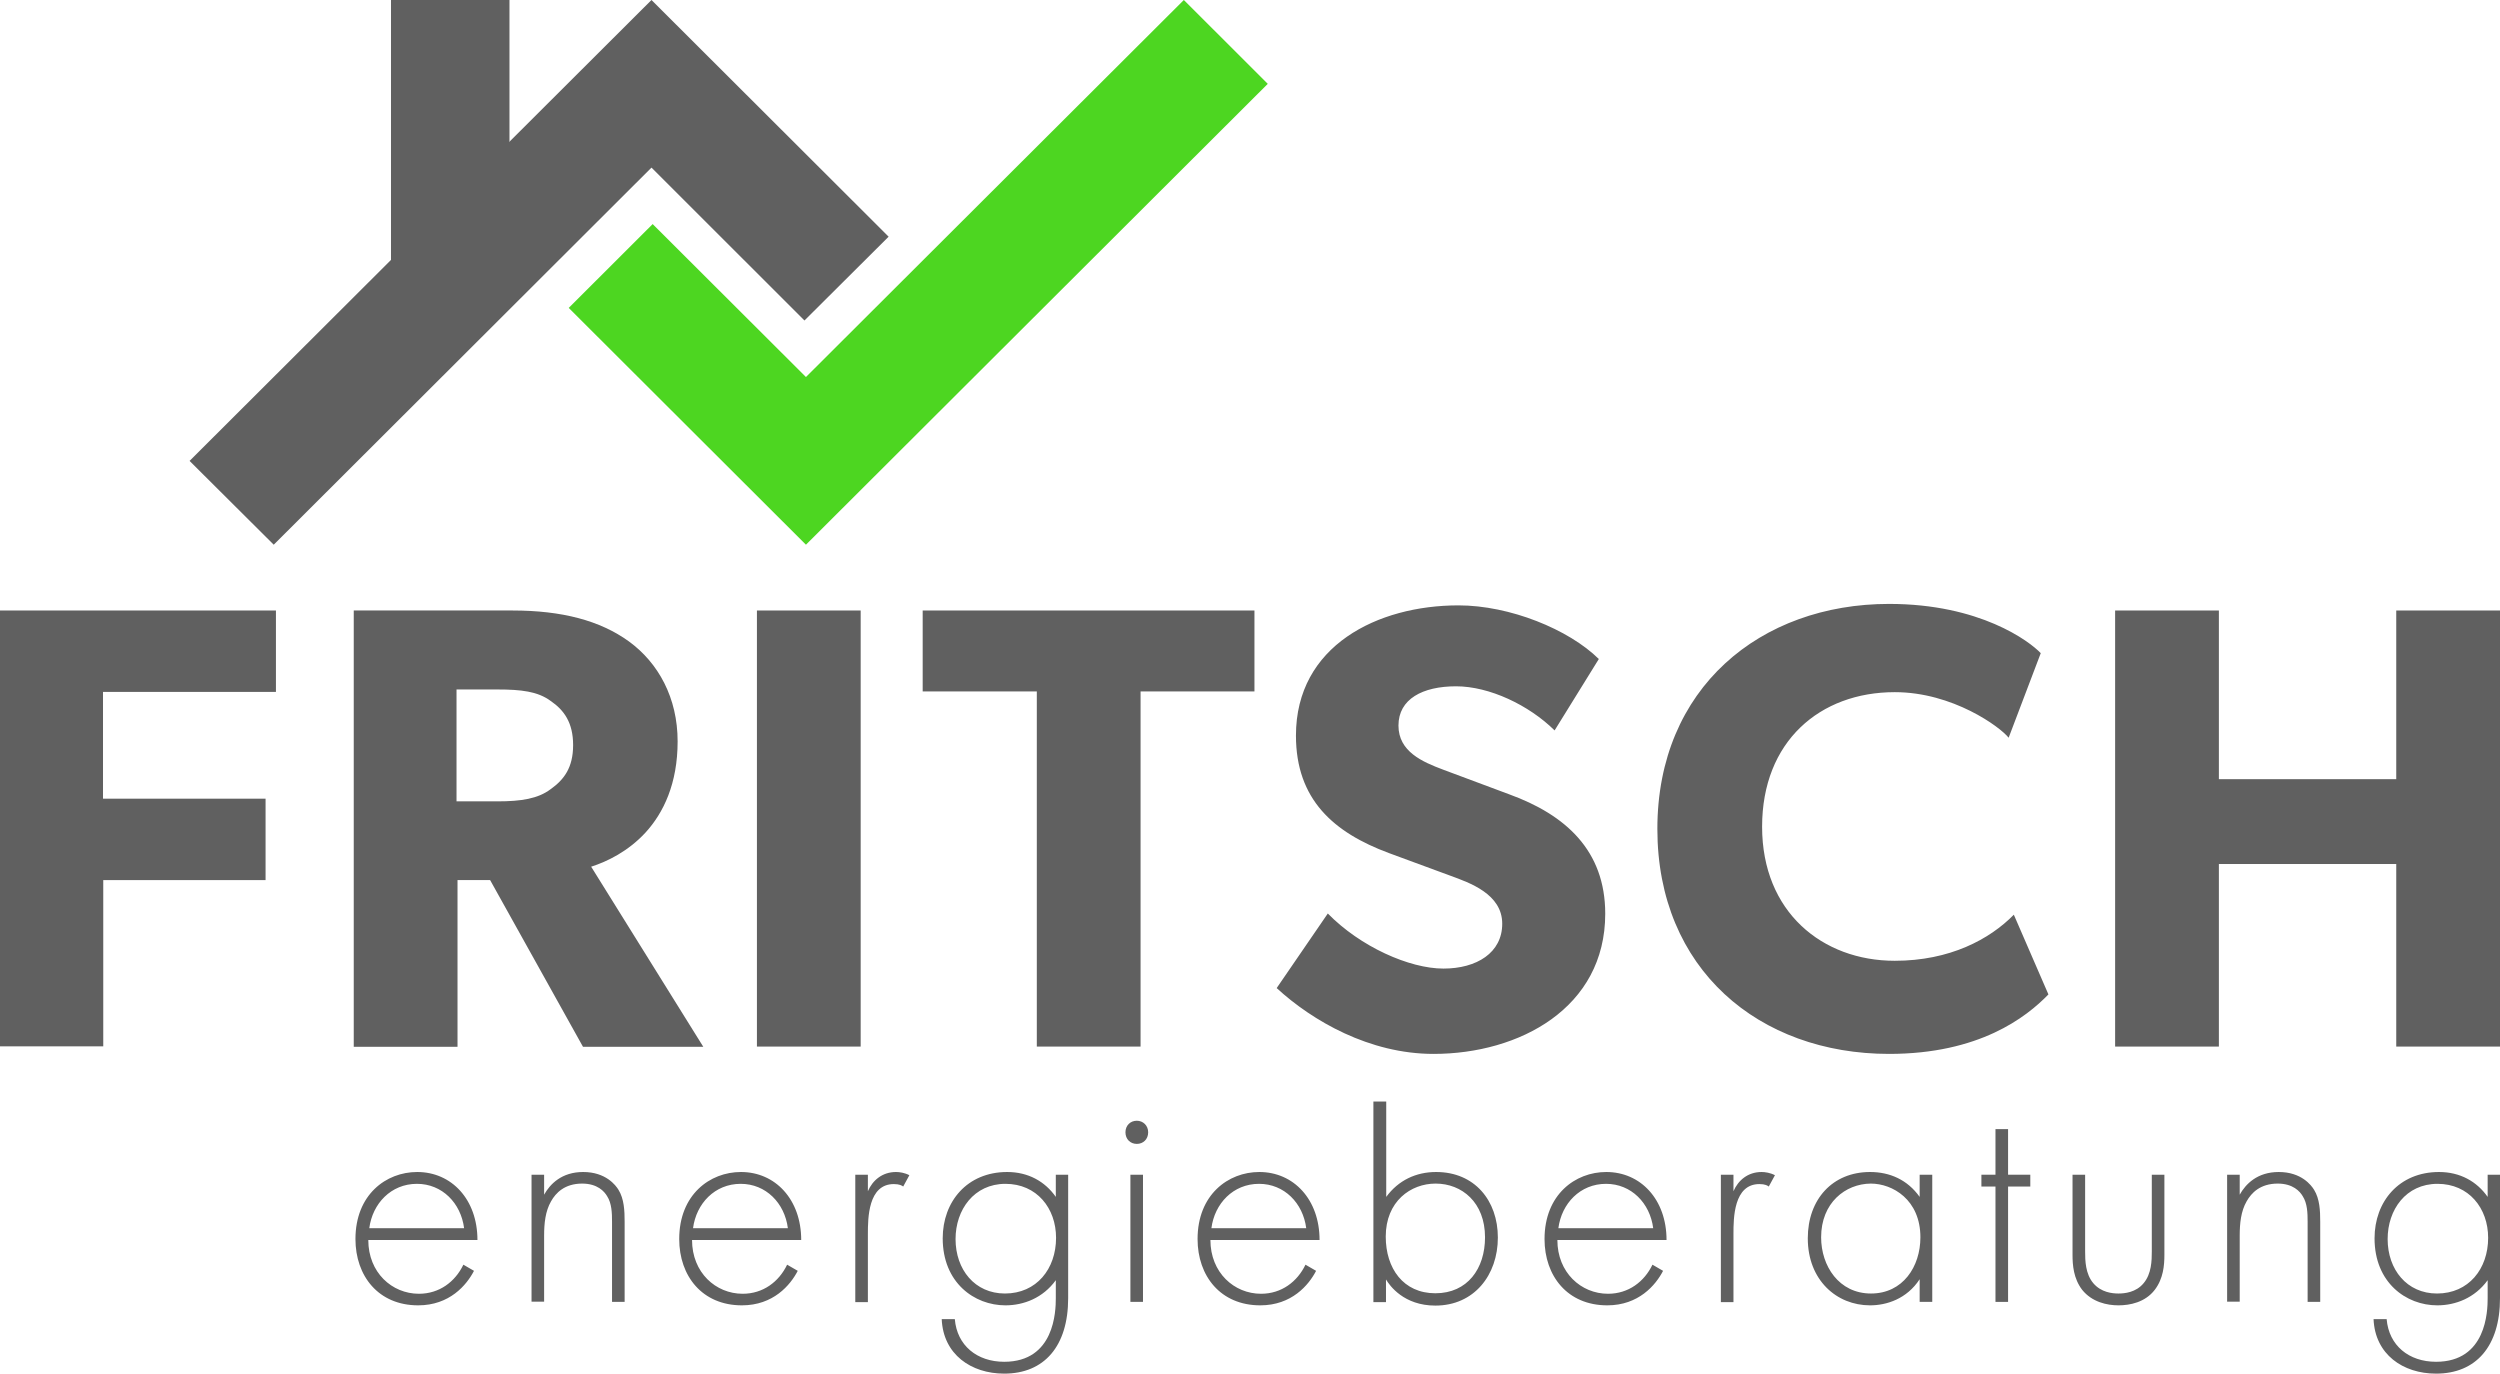 <svg xmlns="http://www.w3.org/2000/svg" width="182" height="100" viewBox="0 0 182 100"><g fill="none"><polygon fill="#606060" points="19.928 39.655 47.428 12.202 58.565 23.332 64.692 17.231 47.428 0 13.801 33.554"/><polygon fill="#4DD621" points="86.183 0 58.673 27.448 47.514 16.313 41.403 22.416 58.673 39.655 92.294 6.104"/><rect width="8.626" height="19.828" x="28.464" fill="#606060"/><g fill="#606060" transform="translate(0 43.965)"><polygon points="20.088 .479 20.088 6.406 7.499 6.406 7.499 14.179 19.333 14.179 19.333 20.106 7.517 20.106 7.517 32.209 0 32.209 0 .479"/><path d="M45.788,2.733 C47.928,4.294 49.331,6.832 49.331,10.009 C49.331,13.079 48.306,15.208 46.993,16.645 C45.734,18.012 44.205,18.757 43.036,19.13 L51.201,32.244 L42.443,32.244 L35.681,20.106 L33.307,20.106 L33.307,32.244 L25.753,32.244 L25.753,0.479 L37.317,0.479 C40.896,0.479 43.684,1.207 45.788,2.733 Z M40.087,13.487 C41.058,12.795 41.723,11.925 41.723,10.275 C41.723,8.66 41.076,7.737 40.087,7.063 C39.152,6.371 37.947,6.229 36.22,6.229 L33.235,6.229 L33.235,14.374 L36.22,14.374 C37.947,14.374 39.17,14.179 40.087,13.487 Z"/><polygon points="62.657 .479 62.657 32.226 55.104 32.226 55.104 .479"/><polygon points="67.171 6.371 67.171 .479 91.324 .479 91.324 6.371 83.033 6.371 83.033 32.226 75.48 32.226 75.48 6.371"/><path d="M105.082 26.548C107.509 26.548 109.362 25.394 109.362 23.282 109.362 21.117 106.988 20.301 105.585 19.786L101.107 18.136C97.097 16.645 94.345 14.25 94.345 9.583 94.345 3.035 100.298.106 106.179.106 109.901.106 114.2 1.846 116.394 4.011L113.175 9.21C111.304 7.364 108.427 5.998 105.999 5.998 103.571 5.998 101.808 6.921 101.808 8.855 101.808 10.754 103.553 11.499 105.064 12.067L109.865 13.859C113.966 15.35 116.861 17.941 116.861 22.555 116.861 29.422 110.603 32.759 104.362 32.759 99.704 32.759 95.55 30.363 92.942 27.967L96.665 22.537C99.021 24.95 102.6 26.548 105.082 26.548ZM137.525 32.759C128.065 32.759 120.656 26.601 120.656 16.379 120.656 6.122 128.155 0 137.525 0 144.143 0 147.74 2.715 148.567 3.585L146.229 9.742C145.618 8.962 142.165 6.424 137.939 6.424 132.49 6.424 128.281 10.009 128.281 16.22 128.281 22.431 132.669 25.98 137.939 25.98 141.949 25.98 144.845 24.418 146.607 22.626L149.125 28.429C147.506 30.097 144.089 32.759 137.525 32.759Z"/><polygon points="153.981 .479 161.534 .479 161.534 12.759 174.447 12.759 174.447 .479 182 .479 182 32.226 174.447 32.226 174.447 18.935 161.534 18.935 161.534 32.226 153.981 32.226"/></g><g fill="#606060" transform="translate(25.877 80.172)"><path d="M.935 10.102C.935 12.471 2.661 14.014 4.62 14.014 6.113 14.014 7.263 13.135 7.857 11.897L8.63 12.345C8.09 13.386 6.85 14.857 4.566 14.857 1.672 14.857 0 12.722 0 10.03 0 6.801 2.229 5.15 4.495 5.15 6.994 5.15 8.881 7.142 8.881 10.102L.935 10.102.935 10.102ZM7.91 9.241C7.677 7.411 6.31 6.011 4.477 6.011 2.589 6.011 1.241 7.447 1.007 9.241L7.91 9.241ZM12.819 5.347 13.735 5.347 13.735 6.801C14.167 6.029 15.012 5.15 16.576 5.15 18.23 5.15 18.949 6.119 19.147 6.442 19.56 7.106 19.596 7.967 19.596 8.774L19.596 14.606 18.679 14.606 18.679 8.774C18.679 8.146 18.661 7.429 18.32 6.908 18.122 6.567 17.619 5.993 16.504 5.993 15.228 5.993 14.58 6.675 14.239 7.285 13.825 8.003 13.735 8.882 13.735 9.779L13.735 14.588 12.819 14.588 12.819 5.347 12.819 5.347ZM24.504 10.102C24.504 12.471 26.23 14.014 28.19 14.014 29.682 14.014 30.833 13.135 31.426 11.897L32.199 12.345C31.66 13.386 30.419 14.857 28.136 14.857 25.241 14.857 23.57 12.722 23.57 10.03 23.57 6.801 25.799 5.15 28.064 5.15 30.563 5.15 32.451 7.142 32.451 10.102L24.504 10.102 24.504 10.102ZM31.48 9.241C31.246 7.411 29.88 6.011 28.046 6.011 26.158 6.011 24.81 7.447 24.576 9.241L31.48 9.241ZM36.388 5.347 37.305 5.347 37.305 6.549C37.646 5.76 38.348 5.15 39.354 5.15 39.606 5.15 39.984 5.204 40.325 5.383L39.876 6.208C39.786 6.137 39.606 6.029 39.193 6.029 37.323 6.029 37.305 8.505 37.305 9.654L37.305 14.624 36.388 14.624 36.388 5.347 36.388 5.347ZM51.885 5.347 51.885 14.337C51.885 17.836 50.141 19.828 47.229 19.828 44.82 19.828 42.788 18.428 42.68 15.862L43.633 15.862C43.795 17.782 45.251 18.966 47.229 18.966 50.896 18.966 50.986 15.288 50.986 14.337L50.986 13.027C50.051 14.319 48.649 14.857 47.319 14.857 45.054 14.857 42.752 13.206 42.752 9.977 42.752 7.303 44.532 5.15 47.445 5.15 48.973 5.15 50.195 5.832 50.986 6.962L50.986 5.347 51.885 5.347 51.885 5.347ZM43.687 10.03C43.687 12.255 45.089 13.996 47.283 13.996 49.584 13.996 51.004 12.202 51.004 9.941 51.004 7.787 49.602 6.011 47.319 6.011 45.036 6.011 43.687 7.895 43.687 10.03ZM56.056 2.261C56.056 1.758 56.416 1.418 56.883 1.418 57.333 1.418 57.71 1.758 57.71 2.261 57.71 2.763 57.351 3.104 56.883 3.104 56.416 3.104 56.056 2.763 56.056 2.261ZM57.333 5.347 57.333 14.606 56.416 14.606 56.416 5.347 57.333 5.347 57.333 5.347ZM62.241 10.102C62.241 12.471 63.967 14.014 65.926 14.014 67.418 14.014 68.569 13.135 69.162 11.897L69.935 12.345C69.396 13.386 68.156 14.857 65.872 14.857 62.978 14.857 61.306 12.722 61.306 10.03 61.306 6.801 63.535 5.15 65.8 5.15 68.299 5.15 70.187 7.142 70.187 10.102L62.241 10.102 62.241 10.102ZM69.216 9.241C68.983 7.411 67.616 6.011 65.782 6.011 63.895 6.011 62.546 7.447 62.313 9.241L69.216 9.241ZM75.041 0 75.041 6.962C75.922 5.76 77.199 5.15 78.673 5.15 81.477 5.15 83.167 7.231 83.167 9.923 83.167 12.65 81.442 14.875 78.619 14.875 76.318 14.875 75.293 13.422 75.023 12.973L75.023 14.624 74.106 14.624 74.106.018 75.041.018 75.041 0ZM82.233 9.905C82.233 7.357 80.543 5.993 78.637 5.993 76.821 5.993 75.005 7.285 75.005 9.851 75.005 12.166 76.282 13.978 78.619 13.978 80.956 13.978 82.233 12.184 82.233 9.905ZM87.5 10.102C87.5 12.471 89.226 14.014 91.186 14.014 92.678 14.014 93.829 13.135 94.422 11.897L95.195 12.345C94.656 13.386 93.415 14.857 91.132 14.857 88.237 14.857 86.565 12.722 86.565 10.03 86.565 6.801 88.795 5.15 91.06 5.15 93.559 5.15 95.447 7.142 95.447 10.102L87.5 10.102 87.5 10.102ZM94.476 9.241C94.242 7.411 92.876 6.011 91.042 6.011 89.154 6.011 87.806 7.447 87.572 9.241L94.476 9.241ZM99.402 5.347 100.319 5.347 100.319 6.549C100.66 5.76 101.361 5.15 102.368 5.15 102.62 5.15 102.997 5.204 103.339 5.383L102.89 6.208C102.8 6.137 102.62 6.029 102.206 6.029 100.337 6.029 100.319 8.505 100.319 9.654L100.319 14.624 99.402 14.624 99.402 5.347ZM113.874 5.347 114.791 5.347 114.791 14.606 113.874 14.606 113.874 12.955C112.939 14.391 111.465 14.857 110.261 14.857 107.834 14.857 105.73 13.027 105.73 9.977 105.73 7.124 107.546 5.15 110.261 5.15 111.717 5.15 112.993 5.724 113.874 6.962L113.874 5.347ZM106.701 9.905C106.701 11.986 107.995 13.996 110.333 13.996 112.652 13.996 113.928 12.04 113.928 9.905 113.928 7.159 111.897 5.993 110.315 5.993 108.463 6.011 106.701 7.393 106.701 9.905Z"/><polygon points="120.311 6.208 120.311 14.606 119.394 14.606 119.394 6.208 118.369 6.208 118.369 5.347 119.394 5.347 119.394 2.028 120.311 2.028 120.311 5.347 121.929 5.347 121.929 6.208"/><path d="M125.92 5.347 125.92 10.928C125.92 11.592 125.938 12.56 126.513 13.242 127.088 13.924 127.915 13.996 128.347 13.996 128.778 13.996 129.623 13.924 130.181 13.242 130.756 12.56 130.774 11.592 130.774 10.928L130.774 5.347 131.691 5.347 131.691 11.179C131.691 11.932 131.619 12.901 130.99 13.727 130.288 14.642 129.174 14.857 128.347 14.857 127.52 14.857 126.423 14.624 125.704 13.727 125.075 12.901 125.003 11.932 125.003 11.179L125.003 5.347 125.92 5.347 125.92 5.347ZM136.257 5.347 137.174 5.347 137.174 6.801C137.606 6.029 138.451 5.15 140.015 5.15 141.669 5.15 142.388 6.119 142.586 6.442 142.999 7.106 143.035 7.967 143.035 8.774L143.035 14.606 142.118 14.606 142.118 8.774C142.118 8.146 142.1 7.429 141.759 6.908 141.561 6.567 141.057 5.993 139.943 5.993 138.666 5.993 138.019 6.675 137.678 7.285 137.264 8.003 137.174 8.882 137.174 9.779L137.174 14.588 136.257 14.588 136.257 5.347ZM156.123 5.347 156.123 14.337C156.123 17.836 154.379 19.828 151.467 19.828 149.058 19.828 147.026 18.428 146.918 15.862L147.871 15.862C148.033 17.782 149.489 18.966 151.467 18.966 155.134 18.966 155.224 15.288 155.224 14.337L155.224 13.027C154.289 14.319 152.887 14.857 151.557 14.857 149.291 14.857 146.99 13.206 146.99 9.977 146.99 7.303 148.77 5.15 151.683 5.15 153.211 5.15 154.433 5.832 155.224 6.962L155.224 5.347 156.123 5.347 156.123 5.347ZM147.943 10.03C147.943 12.255 149.345 13.996 151.539 13.996 153.84 13.996 155.26 12.202 155.26 9.941 155.26 7.787 153.858 6.011 151.575 6.011 149.274 6.011 147.943 7.895 147.943 10.03Z"/></g></g></svg>